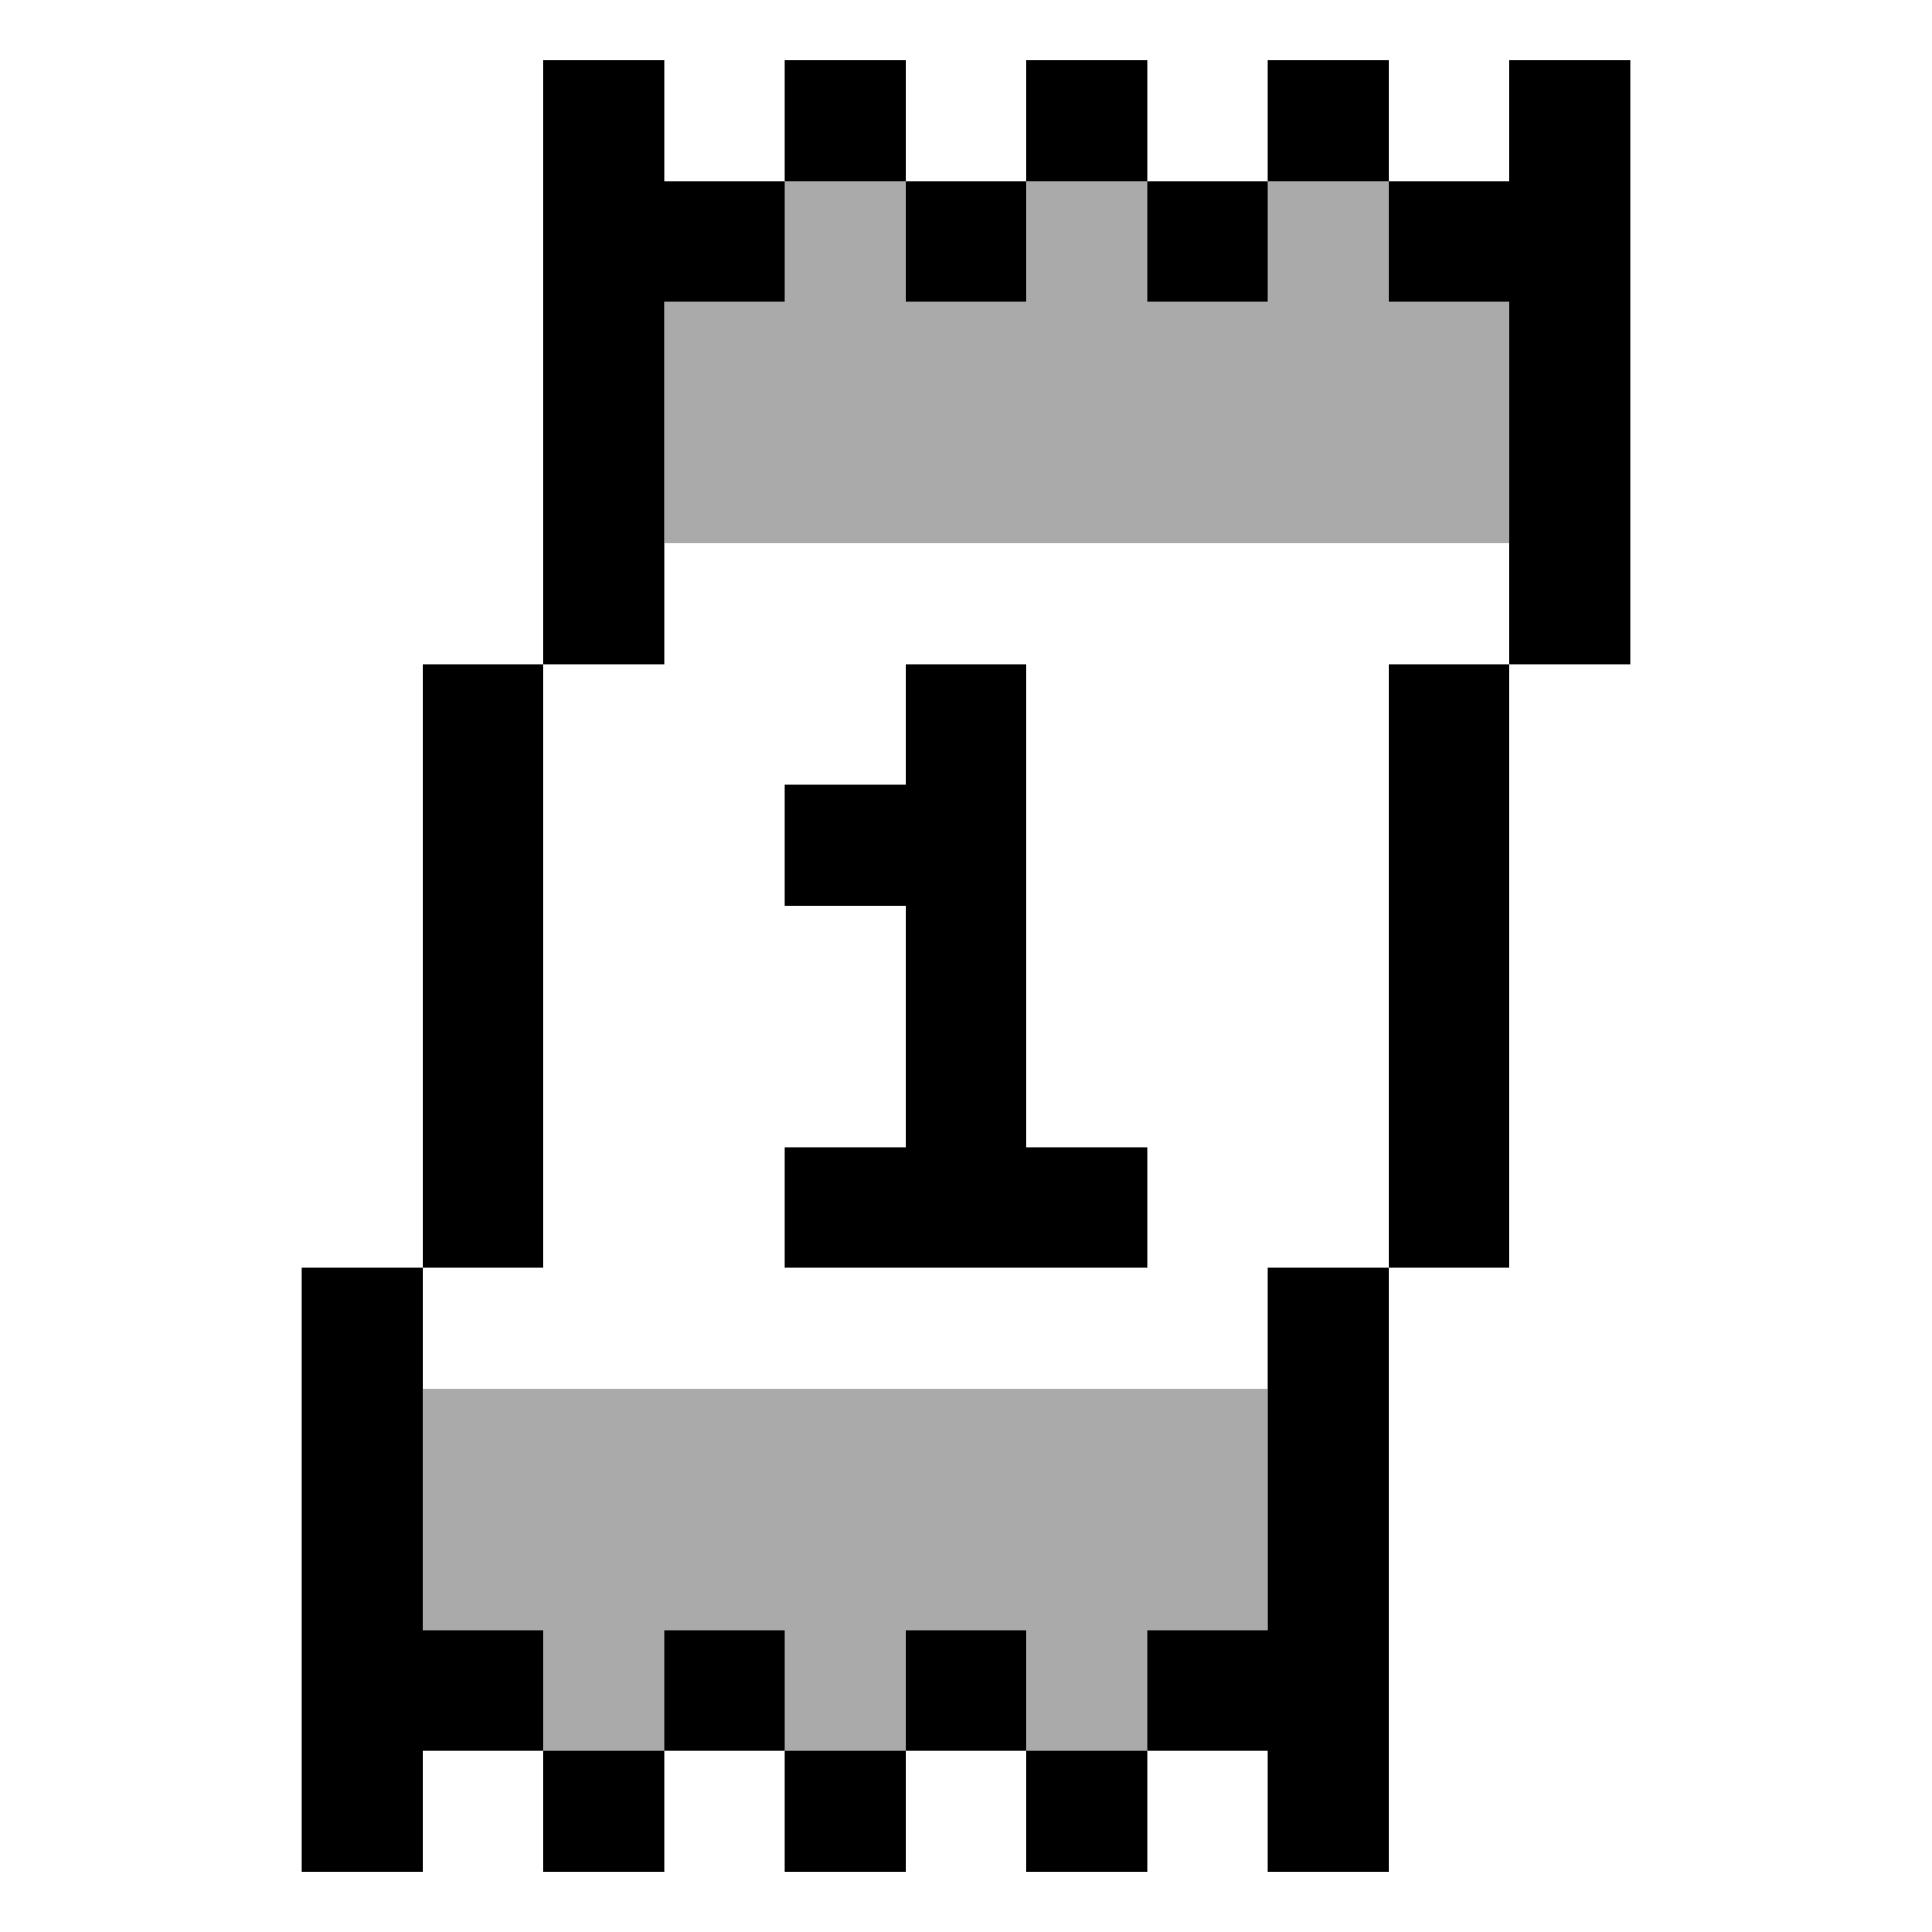 <svg fill="none" height="32" viewBox="0 0 32 32" width="32" xmlns="http://www.w3.org/2000/svg"><g fill="currentColor"><g opacity=".333"><path d="m25 9v-6h-14v6z"/><path d="m21 29v-6h-14v6z"/></g><path d="m15 1v2h-2v-2z"/><path d="m9 11v-10h2v2h2v2h-2v6z"/><path d="m7 21v-10h2v10z"/><path d="m9 29h-2v2h-2v-10h2v6h2z"/><path d="m11 29v2h-2v-2z"/><path d="m13 29h-2v-2h2z"/><path d="m15 29v2h-2v-2z"/><path d="m17 29h-2v-2h2z"/><path d="m19 29v2h-2v-2z"/><path d="m23 21v10h-2v-2h-2v-2h2v-6z"/><path d="m25 11v10h-2v-10z"/><path d="m23 3h2v-2h2v10h-2v-6h-2z"/><path d="m21 3v-2h2v2z"/><path d="m19 3h2v2h-2z"/><path d="m17 3v-2h2v2z"/><path d="m17 3h-2v2h2z"/><path d="m15 11h2v8h2v2h-6v-2h2v-4h-2v-2h2z"/></g></svg>